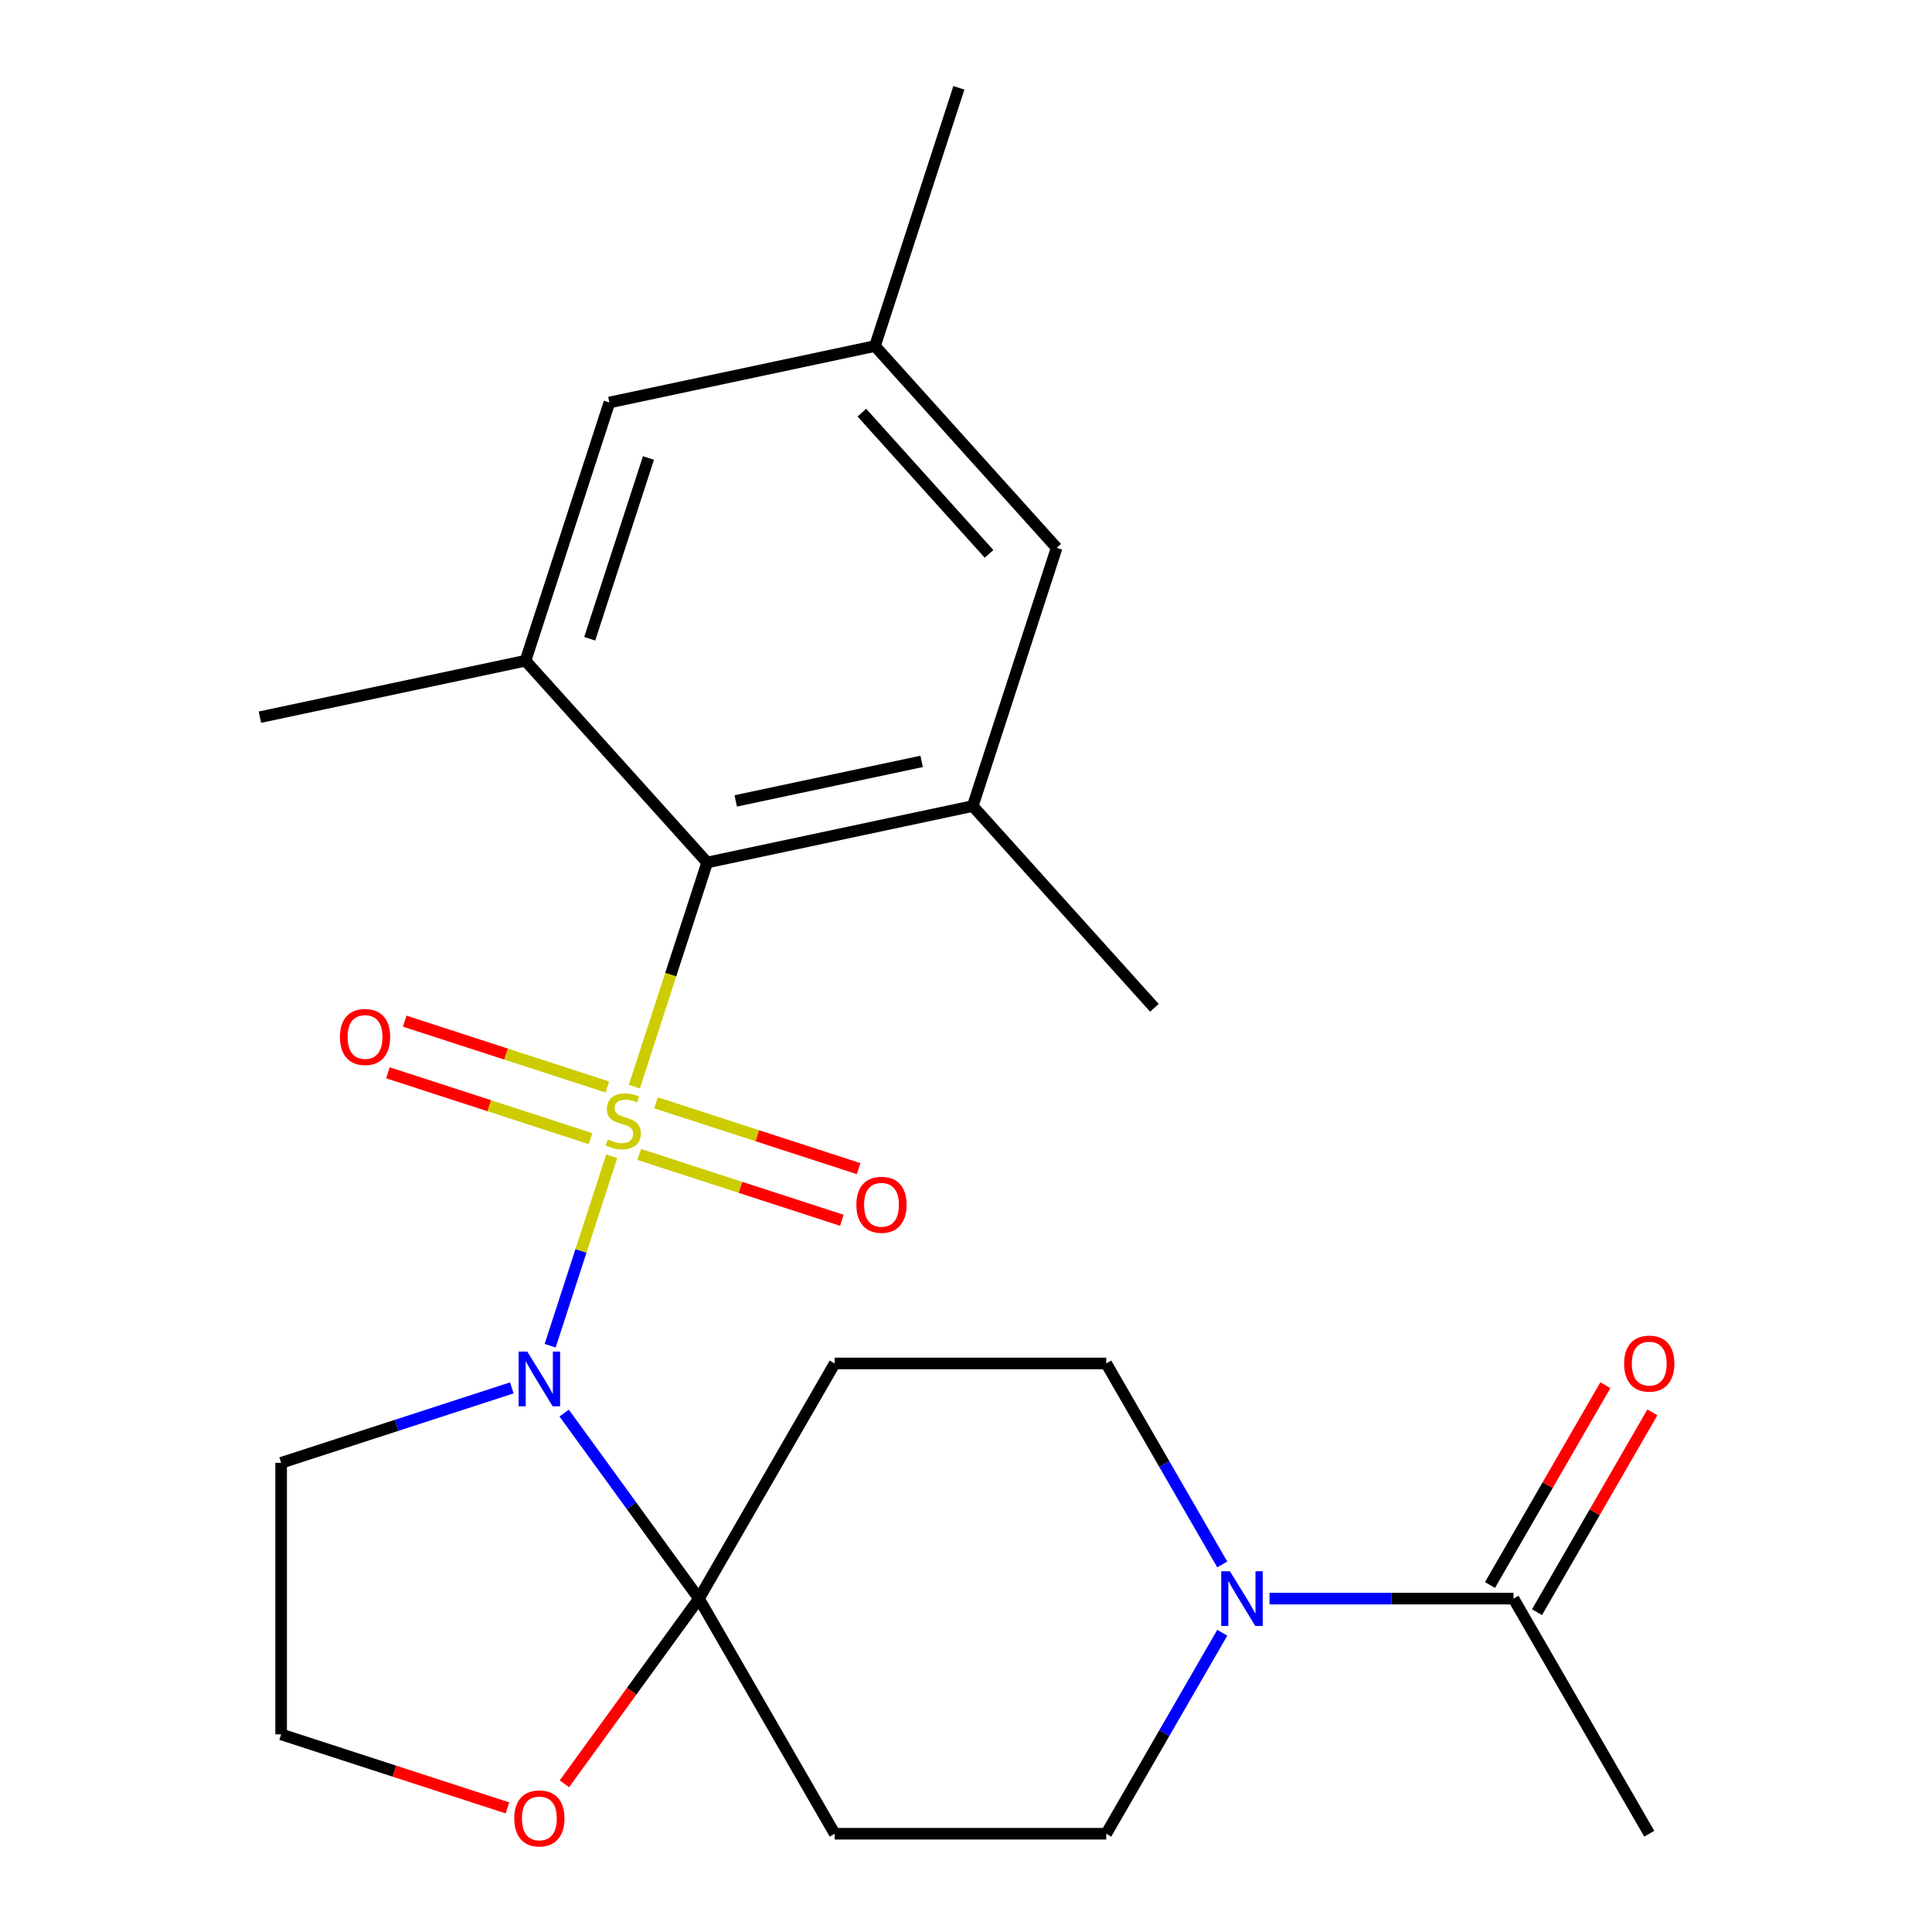 <?xml version='1.0' encoding='iso-8859-1'?>
<svg version='1.1' baseProfile='full'
              xmlns='http://www.w3.org/2000/svg'
                      xmlns:rdkit='http://www.rdkit.org/xml'
                      xmlns:xlink='http://www.w3.org/1999/xlink'
                  xml:space='preserve'
width='1000px' height='1000px' viewBox='0 0 1000 1000'>
<!-- END OF HEADER -->
<rect style='opacity:1.0;fill:#FFFFFF;stroke:none' width='1000' height='1000' x='0' y='0'> </rect>
<path class='bond-0' d='M 316.627,598.475 L 300.694,647.511' style='fill:none;fill-rule:evenodd;stroke:#CCCC00;stroke-width:6px;stroke-linecap:butt;stroke-linejoin:miter;stroke-opacity:1' />
<path class='bond-0' d='M 300.694,647.511 L 284.761,696.548' style='fill:none;fill-rule:evenodd;stroke:#0000FF;stroke-width:6px;stroke-linecap:butt;stroke-linejoin:miter;stroke-opacity:1' />
<path class='bond-2' d='M 328.333,562.448 L 347.182,504.436' style='fill:none;fill-rule:evenodd;stroke:#CCCC00;stroke-width:6px;stroke-linecap:butt;stroke-linejoin:miter;stroke-opacity:1' />
<path class='bond-2' d='M 347.182,504.436 L 366.031,446.425' style='fill:none;fill-rule:evenodd;stroke:#000000;stroke-width:6px;stroke-linecap:butt;stroke-linejoin:miter;stroke-opacity:1' />
<path class='bond-8' d='M 330.854,597.539 L 383.294,614.578' style='fill:none;fill-rule:evenodd;stroke:#CCCC00;stroke-width:6px;stroke-linecap:butt;stroke-linejoin:miter;stroke-opacity:1' />
<path class='bond-8' d='M 383.294,614.578 L 435.735,631.617' style='fill:none;fill-rule:evenodd;stroke:#FF0000;stroke-width:6px;stroke-linecap:butt;stroke-linejoin:miter;stroke-opacity:1' />
<path class='bond-8' d='M 339.539,570.808 L 391.98,587.846' style='fill:none;fill-rule:evenodd;stroke:#CCCC00;stroke-width:6px;stroke-linecap:butt;stroke-linejoin:miter;stroke-opacity:1' />
<path class='bond-8' d='M 391.98,587.846 L 444.42,604.885' style='fill:none;fill-rule:evenodd;stroke:#FF0000;stroke-width:6px;stroke-linecap:butt;stroke-linejoin:miter;stroke-opacity:1' />
<path class='bond-9' d='M 314.353,562.624 L 261.912,545.585' style='fill:none;fill-rule:evenodd;stroke:#CCCC00;stroke-width:6px;stroke-linecap:butt;stroke-linejoin:miter;stroke-opacity:1' />
<path class='bond-9' d='M 261.912,545.585 L 209.472,528.546' style='fill:none;fill-rule:evenodd;stroke:#FF0000;stroke-width:6px;stroke-linecap:butt;stroke-linejoin:miter;stroke-opacity:1' />
<path class='bond-9' d='M 305.667,589.355 L 253.226,572.316' style='fill:none;fill-rule:evenodd;stroke:#CCCC00;stroke-width:6px;stroke-linecap:butt;stroke-linejoin:miter;stroke-opacity:1' />
<path class='bond-9' d='M 253.226,572.316 L 200.786,555.277' style='fill:none;fill-rule:evenodd;stroke:#FF0000;stroke-width:6px;stroke-linecap:butt;stroke-linejoin:miter;stroke-opacity:1' />
<path class='bond-1' d='M 292.016,731.411 L 326.898,779.422' style='fill:none;fill-rule:evenodd;stroke:#0000FF;stroke-width:6px;stroke-linecap:butt;stroke-linejoin:miter;stroke-opacity:1' />
<path class='bond-1' d='M 326.898,779.422 L 361.78,827.433' style='fill:none;fill-rule:evenodd;stroke:#000000;stroke-width:6px;stroke-linecap:butt;stroke-linejoin:miter;stroke-opacity:1' />
<path class='bond-14' d='M 264.922,718.369 L 205.22,737.768' style='fill:none;fill-rule:evenodd;stroke:#0000FF;stroke-width:6px;stroke-linecap:butt;stroke-linejoin:miter;stroke-opacity:1' />
<path class='bond-14' d='M 205.22,737.768 L 145.519,757.166' style='fill:none;fill-rule:evenodd;stroke:#000000;stroke-width:6px;stroke-linecap:butt;stroke-linejoin:miter;stroke-opacity:1' />
<path class='bond-6' d='M 361.78,827.433 L 432.047,705.726' style='fill:none;fill-rule:evenodd;stroke:#000000;stroke-width:6px;stroke-linecap:butt;stroke-linejoin:miter;stroke-opacity:1' />
<path class='bond-7' d='M 361.78,827.433 L 432.047,949.14' style='fill:none;fill-rule:evenodd;stroke:#000000;stroke-width:6px;stroke-linecap:butt;stroke-linejoin:miter;stroke-opacity:1' />
<path class='bond-11' d='M 361.78,827.433 L 326.956,875.364' style='fill:none;fill-rule:evenodd;stroke:#000000;stroke-width:6px;stroke-linecap:butt;stroke-linejoin:miter;stroke-opacity:1' />
<path class='bond-11' d='M 326.956,875.364 L 292.132,923.295' style='fill:none;fill-rule:evenodd;stroke:#FF0000;stroke-width:6px;stroke-linecap:butt;stroke-linejoin:miter;stroke-opacity:1' />
<path class='bond-4' d='M 366.031,446.425 L 503.495,417.206' style='fill:none;fill-rule:evenodd;stroke:#000000;stroke-width:6px;stroke-linecap:butt;stroke-linejoin:miter;stroke-opacity:1' />
<path class='bond-4' d='M 380.807,414.549 L 477.031,394.096' style='fill:none;fill-rule:evenodd;stroke:#000000;stroke-width:6px;stroke-linecap:butt;stroke-linejoin:miter;stroke-opacity:1' />
<path class='bond-5' d='M 366.031,446.425 L 271.995,341.987' style='fill:none;fill-rule:evenodd;stroke:#000000;stroke-width:6px;stroke-linecap:butt;stroke-linejoin:miter;stroke-opacity:1' />
<path class='bond-3' d='M 632.646,845.107 L 602.614,897.123' style='fill:none;fill-rule:evenodd;stroke:#0000FF;stroke-width:6px;stroke-linecap:butt;stroke-linejoin:miter;stroke-opacity:1' />
<path class='bond-3' d='M 602.614,897.123 L 572.582,949.14' style='fill:none;fill-rule:evenodd;stroke:#000000;stroke-width:6px;stroke-linecap:butt;stroke-linejoin:miter;stroke-opacity:1' />
<path class='bond-10' d='M 657.103,827.433 L 720.244,827.433' style='fill:none;fill-rule:evenodd;stroke:#0000FF;stroke-width:6px;stroke-linecap:butt;stroke-linejoin:miter;stroke-opacity:1' />
<path class='bond-10' d='M 720.244,827.433 L 783.385,827.433' style='fill:none;fill-rule:evenodd;stroke:#000000;stroke-width:6px;stroke-linecap:butt;stroke-linejoin:miter;stroke-opacity:1' />
<path class='bond-26' d='M 632.646,809.76 L 602.614,757.743' style='fill:none;fill-rule:evenodd;stroke:#0000FF;stroke-width:6px;stroke-linecap:butt;stroke-linejoin:miter;stroke-opacity:1' />
<path class='bond-26' d='M 602.614,757.743 L 572.582,705.726' style='fill:none;fill-rule:evenodd;stroke:#000000;stroke-width:6px;stroke-linecap:butt;stroke-linejoin:miter;stroke-opacity:1' />
<path class='bond-15' d='M 503.495,417.206 L 546.922,283.549' style='fill:none;fill-rule:evenodd;stroke:#000000;stroke-width:6px;stroke-linecap:butt;stroke-linejoin:miter;stroke-opacity:1' />
<path class='bond-21' d='M 503.495,417.206 L 597.531,521.644' style='fill:none;fill-rule:evenodd;stroke:#000000;stroke-width:6px;stroke-linecap:butt;stroke-linejoin:miter;stroke-opacity:1' />
<path class='bond-16' d='M 271.995,341.987 L 315.422,208.33' style='fill:none;fill-rule:evenodd;stroke:#000000;stroke-width:6px;stroke-linecap:butt;stroke-linejoin:miter;stroke-opacity:1' />
<path class='bond-16' d='M 305.24,330.624 L 335.639,237.064' style='fill:none;fill-rule:evenodd;stroke:#000000;stroke-width:6px;stroke-linecap:butt;stroke-linejoin:miter;stroke-opacity:1' />
<path class='bond-20' d='M 271.995,341.987 L 134.531,371.206' style='fill:none;fill-rule:evenodd;stroke:#000000;stroke-width:6px;stroke-linecap:butt;stroke-linejoin:miter;stroke-opacity:1' />
<path class='bond-12' d='M 432.047,705.726 L 572.582,705.726' style='fill:none;fill-rule:evenodd;stroke:#000000;stroke-width:6px;stroke-linecap:butt;stroke-linejoin:miter;stroke-opacity:1' />
<path class='bond-13' d='M 432.047,949.14 L 572.582,949.14' style='fill:none;fill-rule:evenodd;stroke:#000000;stroke-width:6px;stroke-linecap:butt;stroke-linejoin:miter;stroke-opacity:1' />
<path class='bond-17' d='M 795.555,834.46 L 825.414,782.743' style='fill:none;fill-rule:evenodd;stroke:#000000;stroke-width:6px;stroke-linecap:butt;stroke-linejoin:miter;stroke-opacity:1' />
<path class='bond-17' d='M 825.414,782.743 L 855.273,731.027' style='fill:none;fill-rule:evenodd;stroke:#FF0000;stroke-width:6px;stroke-linecap:butt;stroke-linejoin:miter;stroke-opacity:1' />
<path class='bond-17' d='M 771.214,820.407 L 801.073,768.69' style='fill:none;fill-rule:evenodd;stroke:#000000;stroke-width:6px;stroke-linecap:butt;stroke-linejoin:miter;stroke-opacity:1' />
<path class='bond-17' d='M 801.073,768.69 L 830.931,716.973' style='fill:none;fill-rule:evenodd;stroke:#FF0000;stroke-width:6px;stroke-linecap:butt;stroke-linejoin:miter;stroke-opacity:1' />
<path class='bond-22' d='M 783.385,827.433 L 853.652,949.14' style='fill:none;fill-rule:evenodd;stroke:#000000;stroke-width:6px;stroke-linecap:butt;stroke-linejoin:miter;stroke-opacity:1' />
<path class='bond-24' d='M 262.662,935.763 L 204.09,916.732' style='fill:none;fill-rule:evenodd;stroke:#FF0000;stroke-width:6px;stroke-linecap:butt;stroke-linejoin:miter;stroke-opacity:1' />
<path class='bond-24' d='M 204.09,916.732 L 145.519,897.701' style='fill:none;fill-rule:evenodd;stroke:#000000;stroke-width:6px;stroke-linecap:butt;stroke-linejoin:miter;stroke-opacity:1' />
<path class='bond-19' d='M 145.519,757.166 L 145.519,897.701' style='fill:none;fill-rule:evenodd;stroke:#000000;stroke-width:6px;stroke-linecap:butt;stroke-linejoin:miter;stroke-opacity:1' />
<path class='bond-25' d='M 546.922,283.549 L 452.886,179.111' style='fill:none;fill-rule:evenodd;stroke:#000000;stroke-width:6px;stroke-linecap:butt;stroke-linejoin:miter;stroke-opacity:1' />
<path class='bond-25' d='M 511.929,286.691 L 446.104,213.584' style='fill:none;fill-rule:evenodd;stroke:#000000;stroke-width:6px;stroke-linecap:butt;stroke-linejoin:miter;stroke-opacity:1' />
<path class='bond-18' d='M 315.422,208.33 L 452.886,179.111' style='fill:none;fill-rule:evenodd;stroke:#000000;stroke-width:6px;stroke-linecap:butt;stroke-linejoin:miter;stroke-opacity:1' />
<path class='bond-23' d='M 452.886,179.111 L 496.314,45.455' style='fill:none;fill-rule:evenodd;stroke:#000000;stroke-width:6px;stroke-linecap:butt;stroke-linejoin:miter;stroke-opacity:1' />
<path  class='atom-0' d='M 314.603 589.801
Q 314.923 589.921, 316.243 590.481
Q 317.563 591.041, 319.003 591.401
Q 320.483 591.721, 321.923 591.721
Q 324.603 591.721, 326.163 590.441
Q 327.723 589.121, 327.723 586.841
Q 327.723 585.281, 326.923 584.321
Q 326.163 583.361, 324.963 582.841
Q 323.763 582.321, 321.763 581.721
Q 319.243 580.961, 317.723 580.241
Q 316.243 579.521, 315.163 578.001
Q 314.123 576.481, 314.123 573.921
Q 314.123 570.361, 316.523 568.161
Q 318.963 565.961, 323.763 565.961
Q 327.043 565.961, 330.763 567.521
L 329.843 570.601
Q 326.443 569.201, 323.883 569.201
Q 321.123 569.201, 319.603 570.361
Q 318.083 571.481, 318.123 573.441
Q 318.123 574.961, 318.883 575.881
Q 319.683 576.801, 320.803 577.321
Q 321.963 577.841, 323.883 578.441
Q 326.443 579.241, 327.963 580.041
Q 329.483 580.841, 330.563 582.481
Q 331.683 584.081, 331.683 586.841
Q 331.683 590.761, 329.043 592.881
Q 326.443 594.961, 322.083 594.961
Q 319.563 594.961, 317.643 594.401
Q 315.763 593.881, 313.523 592.961
L 314.603 589.801
' fill='#CCCC00'/>
<path  class='atom-1' d='M 272.915 699.578
L 282.195 714.578
Q 283.115 716.058, 284.595 718.738
Q 286.075 721.418, 286.155 721.578
L 286.155 699.578
L 289.915 699.578
L 289.915 727.898
L 286.035 727.898
L 276.075 711.498
Q 274.915 709.578, 273.675 707.378
Q 272.475 705.178, 272.115 704.498
L 272.115 727.898
L 268.435 727.898
L 268.435 699.578
L 272.915 699.578
' fill='#0000FF'/>
<path  class='atom-4' d='M 636.59 813.273
L 645.87 828.273
Q 646.79 829.753, 648.27 832.433
Q 649.75 835.113, 649.83 835.273
L 649.83 813.273
L 653.59 813.273
L 653.59 841.593
L 649.71 841.593
L 639.75 825.193
Q 638.59 823.273, 637.35 821.073
Q 636.15 818.873, 635.79 818.193
L 635.79 841.593
L 632.11 841.593
L 632.11 813.273
L 636.59 813.273
' fill='#0000FF'/>
<path  class='atom-9' d='M 443.26 623.589
Q 443.26 616.789, 446.62 612.989
Q 449.98 609.189, 456.26 609.189
Q 462.54 609.189, 465.9 612.989
Q 469.26 616.789, 469.26 623.589
Q 469.26 630.469, 465.86 634.389
Q 462.46 638.269, 456.26 638.269
Q 450.02 638.269, 446.62 634.389
Q 443.26 630.509, 443.26 623.589
M 456.26 635.069
Q 460.58 635.069, 462.9 632.189
Q 465.26 629.269, 465.26 623.589
Q 465.26 618.029, 462.9 615.229
Q 460.58 612.389, 456.26 612.389
Q 451.94 612.389, 449.58 615.189
Q 447.26 617.989, 447.26 623.589
Q 447.26 629.309, 449.58 632.189
Q 451.94 635.069, 456.26 635.069
' fill='#FF0000'/>
<path  class='atom-10' d='M 175.946 536.734
Q 175.946 529.934, 179.306 526.134
Q 182.666 522.334, 188.946 522.334
Q 195.226 522.334, 198.586 526.134
Q 201.946 529.934, 201.946 536.734
Q 201.946 543.614, 198.546 547.534
Q 195.146 551.414, 188.946 551.414
Q 182.706 551.414, 179.306 547.534
Q 175.946 543.654, 175.946 536.734
M 188.946 548.214
Q 193.266 548.214, 195.586 545.334
Q 197.946 542.414, 197.946 536.734
Q 197.946 531.174, 195.586 528.374
Q 193.266 525.534, 188.946 525.534
Q 184.626 525.534, 182.266 528.334
Q 179.946 531.134, 179.946 536.734
Q 179.946 542.454, 182.266 545.334
Q 184.626 548.214, 188.946 548.214
' fill='#FF0000'/>
<path  class='atom-12' d='M 266.175 941.208
Q 266.175 934.408, 269.535 930.608
Q 272.895 926.808, 279.175 926.808
Q 285.455 926.808, 288.815 930.608
Q 292.175 934.408, 292.175 941.208
Q 292.175 948.088, 288.775 952.008
Q 285.375 955.888, 279.175 955.888
Q 272.935 955.888, 269.535 952.008
Q 266.175 948.128, 266.175 941.208
M 279.175 952.688
Q 283.495 952.688, 285.815 949.808
Q 288.175 946.888, 288.175 941.208
Q 288.175 935.648, 285.815 932.848
Q 283.495 930.008, 279.175 930.008
Q 274.855 930.008, 272.495 932.808
Q 270.175 935.608, 270.175 941.208
Q 270.175 946.928, 272.495 949.808
Q 274.855 952.688, 279.175 952.688
' fill='#FF0000'/>
<path  class='atom-18' d='M 840.652 705.806
Q 840.652 699.006, 844.012 695.206
Q 847.372 691.406, 853.652 691.406
Q 859.932 691.406, 863.292 695.206
Q 866.652 699.006, 866.652 705.806
Q 866.652 712.686, 863.252 716.606
Q 859.852 720.486, 853.652 720.486
Q 847.412 720.486, 844.012 716.606
Q 840.652 712.726, 840.652 705.806
M 853.652 717.286
Q 857.972 717.286, 860.292 714.406
Q 862.652 711.486, 862.652 705.806
Q 862.652 700.246, 860.292 697.446
Q 857.972 694.606, 853.652 694.606
Q 849.332 694.606, 846.972 697.406
Q 844.652 700.206, 844.652 705.806
Q 844.652 711.526, 846.972 714.406
Q 849.332 717.286, 853.652 717.286
' fill='#FF0000'/>
</svg>
